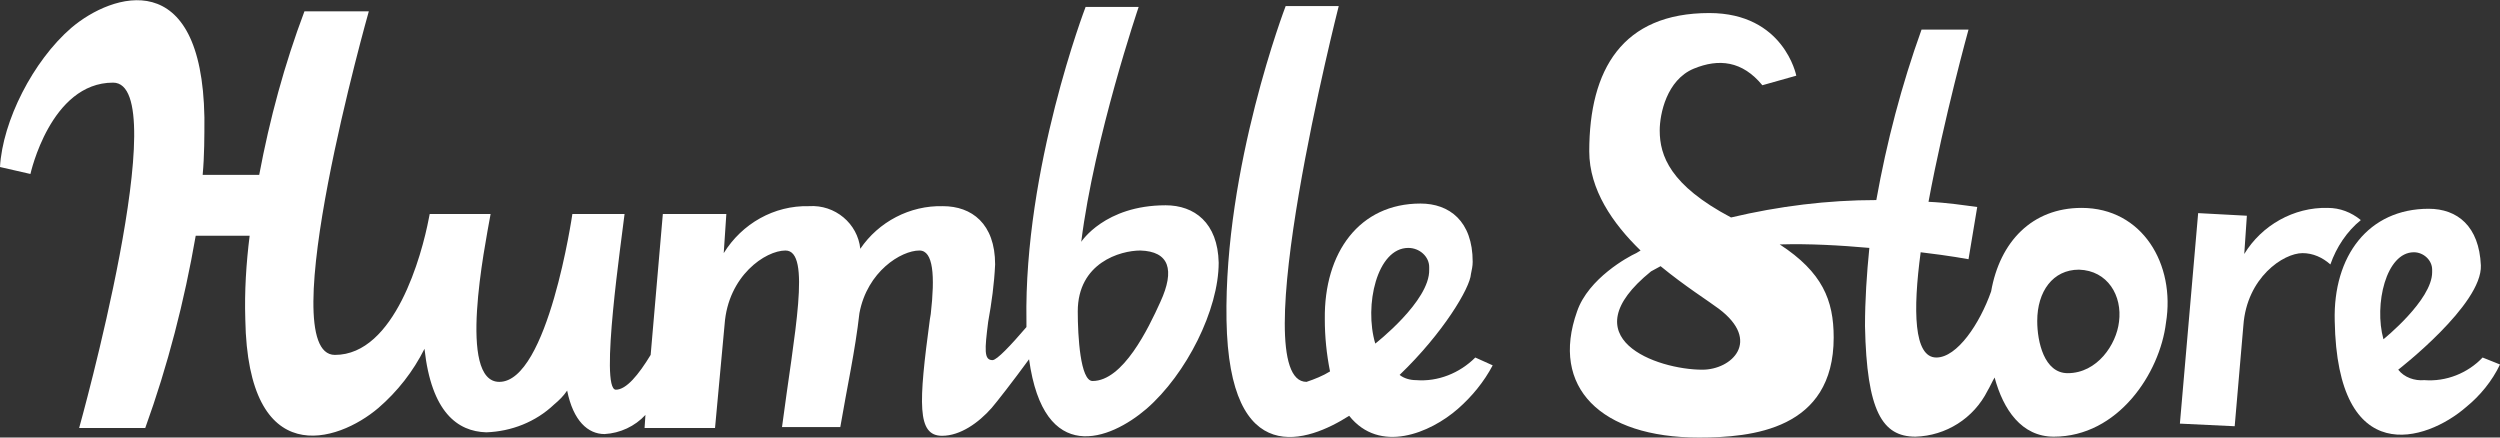 <svg enable-background="new 0 0 287.4 50.3" viewBox="0 0 287.4 50.3" xmlns="http://www.w3.org/2000/svg"><rect x="0" y="0" width="287.4" height="50.3" fill="#333333" stroke="none"/><g fill="#fff"><path d="m239.3 23.9c-5.7 0-9.4 3.9-10.4 9.6-1.3 3.7-3.9 7.6-6.3 7.6-2.6 0-2.7-5.4-1.8-12.1 3.4.4 5.5.8 5.5.8l1-6c-1.5-.2-3.4-.5-5.6-.6 1.8-9.7 4.6-19.8 4.6-19.8h-5.4c-2.3 6.4-4 12.9-5.2 19.6-5.6 0-11.2.7-16.7 2-7-3.7-8.2-7.1-8.2-10 0-1.9.8-5.8 3.9-7.1 2.9-1.2 5.6-.9 7.9 1.9l3.9-1.1s-1.4-7.2-10-7.2c-10 0-13.8 6.5-13.8 15.9 0 4.4 2.7 8.3 5.9 11.4l-.5.3c-.9.4-5.5 2.9-6.8 6.7-3.1 8.7 2.7 14.5 14 14.5 6.1 0 15.5-.9 15.5-11.5 0-4.3-1.3-7.5-6.2-10.7 3.4-.1 6.9.1 10.3.4-.3 3-.5 6-.5 9 .2 9.8 2 12.7 5.8 12.7 3.5-.1 6.7-2.1 8.3-5.3.3-.5.5-1 .8-1.5 1 3.7 3.1 6.8 6.8 6.8 7.4 0 12.2-7.3 12.9-13.1 1.1-6.7-2.7-13.2-9.7-13.2zm-43.6 18.6c-5.2 0-15.4-3.6-5.9-11.3.4-.2.7-.4 1.1-.6 2.8 2.3 5.5 4 6.7 4.9 4.9 3.7 1.5 7-1.9 7zm47.9-5.5c-.3 2.6-2.5 5.9-5.9 5.9-2.7 0-3.5-3.6-3.5-6 0-3.4 1.8-5.9 4.8-5.9 3.3.1 5 3 4.6 6z"/><path d="m285.4 41.1c-1.7 1.8-4.2 2.8-6.7 2.6-1.1.1-2.3-.3-3-1.2 0 0 9.7-7.5 9.5-12s-2.7-6.5-6-6.5c-6.9 0-11 5.4-10.8 12.9.3 17.1 10.5 13.9 15.1 9.9 1.6-1.3 3-3 3.9-4.9zm-7.9-12.1c1.1 0 2.1.9 2.1 2v.3c0 3.2-5.6 7.7-5.6 7.7-1.1-4 .3-10 3.5-10z"/><path d="m271.4 25.3c-1.1-.9-2.4-1.4-3.8-1.4-3.9-.1-7.6 2-9.6 5.3l.3-4.4-5.6-.3-2.1 24.2 6.3.3 1-11.6c.4-5.5 4.6-8.3 6.8-8.3 1.2 0 2.3.5 3.2 1.3.7-2 1.9-3.8 3.5-5.1z"/><path d="m134 23.6c-7 0-9.7 4.2-9.7 4.2 1.5-12 6.6-27 6.6-27h-6.1s-7.1 18.5-6.8 36.1v.7c-1.8 2.1-3.4 3.8-3.9 3.8-1 0-.9-1.2-.5-4.4.4-2.2.7-4.4.8-6.6 0-4.7-2.7-6.7-6-6.7-3.8-.1-7.4 1.8-9.5 4.9-.3-2.9-2.9-5.1-5.9-4.9-4-.1-7.7 2-9.8 5.4l.3-4.5h-7.3l-1.4 16.2c-1.4 2.3-2.8 4-4 4-1.9 0 .7-17.5 1-20.2h-6s-2.8 19.3-8.4 19.3c-4.8 0-1.7-15.4-1-19.3h-7l-.1.5c-.8 4.2-3.9 15.7-10.8 15.7-7.3 0 3.9-39.5 3.9-39.5h-7.4c-2.3 6.1-4 12.4-5.2 18.8h-6.5c.2-2.2.2-4.4.2-6.6-.3-17.6-10.6-14.3-15.3-10.3-4.4 3.8-7.9 10.7-8.2 16l3.5.8s2.3-10.5 9.5-10.5-3.9 39.7-3.9 39.7h7.6c2.6-7.2 4.5-14.6 5.8-22.1h6.2c-.4 3.2-.6 6.4-.5 9.6.3 17.5 10.6 14.2 15.3 10.2 2.2-1.9 4-4.2 5.3-6.8.8 7.3 3.8 9.5 7.1 9.6 2.9-.1 5.7-1.2 7.8-3.2.6-.5 1.1-1 1.5-1.6.7 3.5 2.4 5 4.3 5 1.8-.1 3.5-.9 4.7-2.2l-.1 1.5h8.1l1.1-11.9c.4-5.6 4.7-8.5 7-8.5 3 0 1 9.6-.4 20.3h6.7c.8-4.7 1.7-8.7 2.2-13.1.9-4.8 4.8-7.2 6.9-7.2 1.6 0 1.8 2.9 1.3 7.3l-.1.6c-1.3 9.7-1.5 13.4 1.4 13.4 2.1 0 4.2-1.5 5.7-3.2.6-.7 2.4-3 4.3-5.6 1.7 12.3 9.3 9.3 13.5 5.7 4.6-4 8.3-11.4 8.3-16.8-.1-4.6-2.8-6.6-6.1-6.6zm-.6 11.1c-1.4 3.1-4.3 9.1-7.8 9.1-1.4 0-1.7-5.1-1.7-8 0-5.6 4.9-7 7.2-7 3.3.1 4 2.2 2.3 5.9z"/><path d="m169.6 41.1c-1.8 1.8-4.3 2.8-6.8 2.6-.7 0-1.4-.2-1.9-.6 5-4.8 8.1-10 8.2-11.6.1-.5.2-.9.2-1.4 0-4.7-2.7-6.7-6-6.7-7 0-11.1 5.6-11 13.3 0 2 .2 4 .6 6-.8.5-1.8.9-2.7 1.2-7.3 0 3.7-43.2 3.7-43.2h-6.1s-7.1 18.5-6.8 36.1c.3 17.4 9.4 14 14.1 11 3.5 4.4 9.3 2 12.5-.8 1.6-1.4 3-3.1 4-5zm-11.5-1.6c-1.3-4.4.2-11 3.8-11 1.3 0 2.4 1 2.4 2.2v.3c.1 3.6-6.2 8.5-6.2 8.5z"/></g></svg>